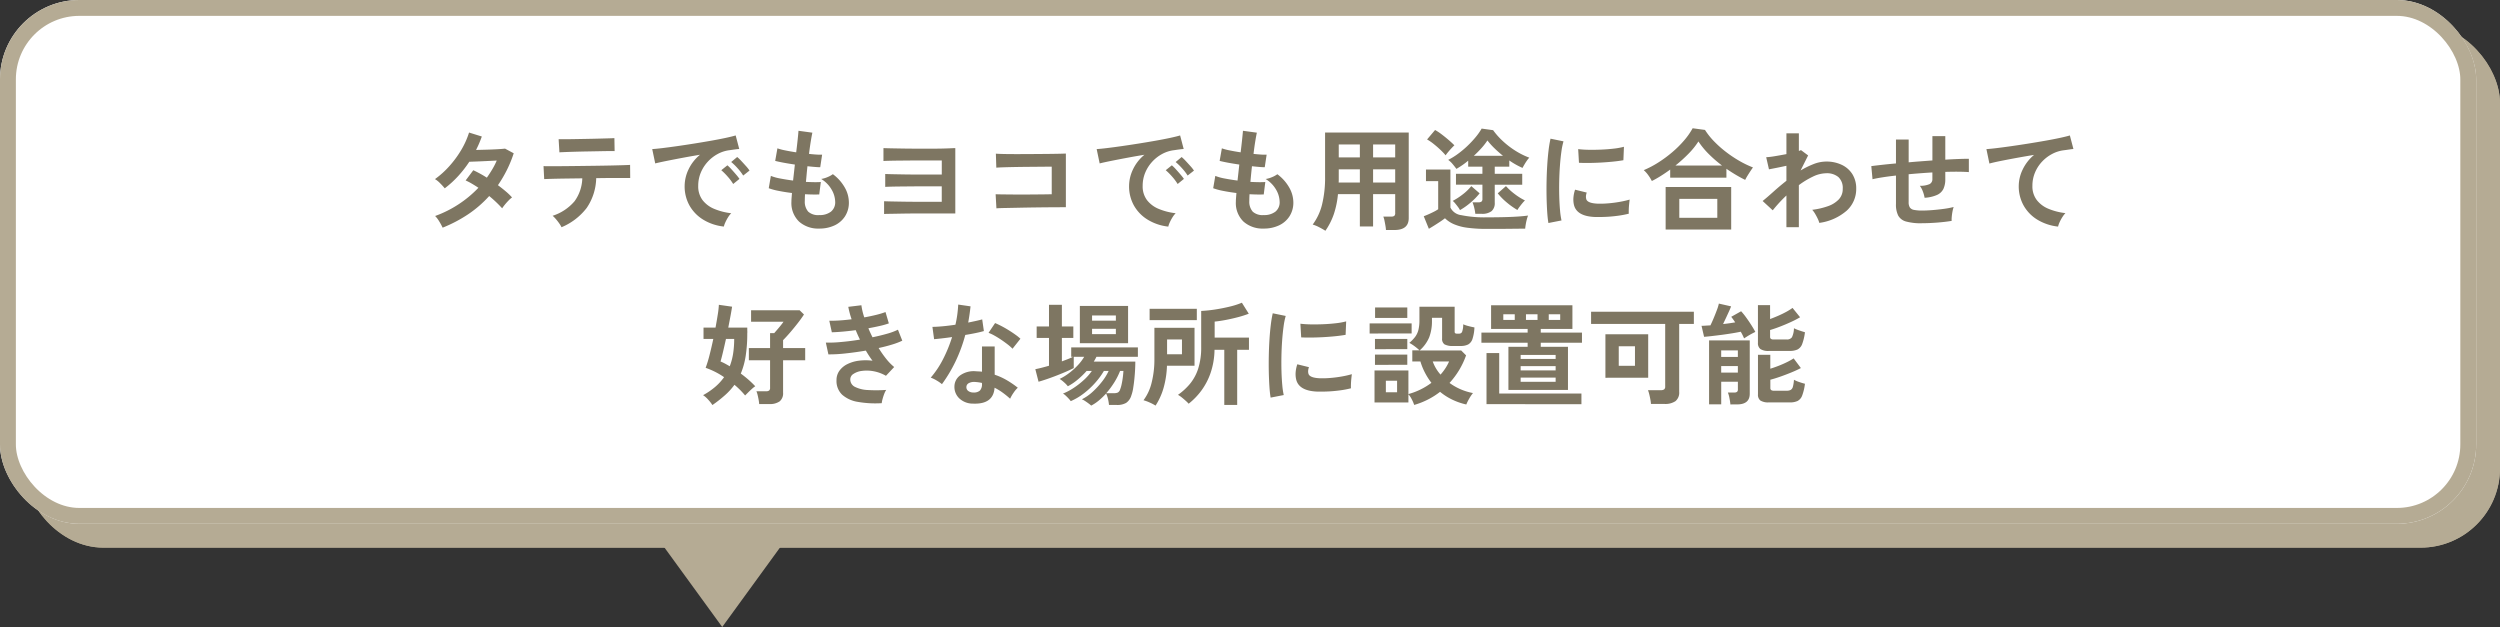 <svg height="79" viewBox="0 0 315 79" width="315" xmlns="http://www.w3.org/2000/svg"><rect x="0" y="0" width="315" height="79" fill="#333333" stroke="none"/><g fill="#b5ab94" stroke="#b5ab94" stroke-width="2"><rect height="66" rx="10" stroke="none" width="312" x="3" y="3"/><rect fill="none" height="64" rx="9" width="310" x="4" y="4"/></g><g fill="#fff" stroke="#b5ab94" stroke-width="2"><rect height="66" rx="10" stroke="none" width="312"/><rect fill="none" height="64" rx="9" width="310" x="1" y="1"/></g><path d="m-102.228.686a7.656 7.656 0 0 0 -.448-.819 3.293 3.293 0 0 0 -.5-.651 14.131 14.131 0 0 0 2.947-1.47 14.117 14.117 0 0 0 2.509-2.086q-.42-.28-.826-.518a7.906 7.906 0 0 0 -.784-.406l.966-1.288a14.565 14.565 0 0 1 1.708.938q.364-.518.686-1.057a9.025 9.025 0 0 0 .56-1.1l-1.267.063q-.679.035-1.267.056l-.924.035a14.413 14.413 0 0 1 -1.386 1.785 12.683 12.683 0 0 1 -1.708 1.561 8.073 8.073 0 0 0 -.588-.644 3.048 3.048 0 0 0 -.644-.518 11.156 11.156 0 0 0 1.841-1.667 12.723 12.723 0 0 0 1.5-2.058 10.208 10.208 0 0 0 .953-2.142l1.61.5q-.154.434-.336.861t-.392.833q.616-.014 1.337-.035t1.351-.056q.63-.035.966-.077l1.092.588a15.057 15.057 0 0 1 -.868 2.121 16.213 16.213 0 0 1 -1.12 1.9q.532.392 1 .791a7.591 7.591 0 0 1 .777.749 3.379 3.379 0 0 0 -.441.392q-.245.252-.462.518a5.238 5.238 0 0 0 -.343.462 14.884 14.884 0 0 0 -1.633-1.547 14.372 14.372 0 0 1 -2.653 2.3 17.365 17.365 0 0 1 -3.213 1.686zm14.98-.056a3.374 3.374 0 0 0 -.294-.49 6.677 6.677 0 0 0 -.42-.539 3.816 3.816 0 0 0 -.406-.413 6.047 6.047 0 0 0 2.768-1.841 5.171 5.171 0 0 0 .97-2.877l-2.121.028q-1.015.014-1.729.035t-.952.035l-.084-1.638q.168.014.8.014t1.554-.007q.924-.007 2.009-.021l2.163-.028q1.078-.014 2.009-.035t1.568-.042q.637-.021.805-.035l.014 1.652h-2.072q-.8 0-1.736.014h-.476a6.917 6.917 0 0 1 -1.2 3.759 7.754 7.754 0 0 1 -3.17 2.429zm-.266-9.436-.1-1.652h.7q.532 0 1.274-.014l1.554-.028q.812-.014 1.554-.035l1.267-.035q.525-.014.679-.028l.028 1.638q-.182-.014-.707-.007t-1.246.021l-1.512.028q-.791.014-1.519.035t-1.253.042q-.523.021-.719.035zm20.72 9.352a6.234 6.234 0 0 1 -2.576-.854 4.929 4.929 0 0 1 -1.743-1.778 4.939 4.939 0 0 1 -.623-2.492 4.9 4.9 0 0 1 .483-2.058 5.341 5.341 0 0 1 1.453-1.864q-1.12.182-2.233.392t-2.016.392q-.9.182-1.393.308l-.378-1.806q.462-.028 1.281-.126t1.848-.245q1.029-.147 2.128-.322t2.128-.357q1.029-.182 1.848-.357t1.281-.315l.448 1.708q-.224.014-.539.056t-.707.1a4.182 4.182 0 0 0 -1.47.476 4.772 4.772 0 0 0 -1.253.98 4.68 4.68 0 0 0 -.875 1.372 4.274 4.274 0 0 0 -.322 1.666 2.864 2.864 0 0 0 .546 1.792 3.582 3.582 0 0 0 1.491 1.113 7.8 7.8 0 0 0 2.121.539 2.925 2.925 0 0 0 -.406.525 5.162 5.162 0 0 0 -.336.63 2.623 2.623 0 0 0 -.186.525zm2.436-6.426a6.435 6.435 0 0 0 -.707-.924 7.24 7.24 0 0 0 -.805-.784l.756-.63a5.132 5.132 0 0 1 .511.49q.3.322.595.651a4.834 4.834 0 0 1 .448.567zm-1.26 1.064a6.248 6.248 0 0 0 -.7-.938 8 8 0 0 0 -.8-.8l.77-.616a4.7 4.7 0 0 1 .5.49q.294.322.581.658a7.119 7.119 0 0 1 .441.56zm10.836 5.616a3.621 3.621 0 0 1 -2.527-.87 3.247 3.247 0 0 1 -.973-2.506q0-.2.021-.476t.049-.63q-.9-.112-1.673-.266a7.931 7.931 0 0 1 -1.253-.336l.266-1.554a5.915 5.915 0 0 0 1.183.329q.763.147 1.617.259.056-.49.112-.994t.112-1.022q-.77-.112-1.442-.238t-1.036-.224l.28-1.582a7 7 0 0 0 .98.259q.644.133 1.386.245.112-.91.189-1.638t.1-1.078l1.75.238q-.084.378-.2 1.085t-.224 1.589q.5.056.938.084a6.471 6.471 0 0 0 .714.014l-.238 1.582q-.266 0-.686-.035t-.924-.091q-.056.5-.1.994t-.091.98q.56.028 1.043.035t.833-.021l-.2 1.568q-.378.014-.833.007t-.959-.035q-.014.238-.021.455t-.007.413a1.894 1.894 0 0 0 .434 1.33 1.846 1.846 0 0 0 1.38.43 2.318 2.318 0 0 0 1.477-.427 1.5 1.5 0 0 0 .539-1.253 3.156 3.156 0 0 0 -.434-1.5 3.8 3.8 0 0 0 -1.33-1.372 3.219 3.219 0 0 0 .826-.245 2.957 2.957 0 0 0 .644-.357 5.383 5.383 0 0 1 1.5 1.68 3.827 3.827 0 0 1 .518 1.862 3.161 3.161 0 0 1 -.483 1.764 3.157 3.157 0 0 1 -1.325 1.148 4.453 4.453 0 0 1 -1.932.4zm8.176-1.834v-1.61q.28.014.959.028t1.582.028q.9.014 1.876.014h2.849v-1.948h-2.233q-.735 0-1.512.007l-1.477.014q-.7.007-1.2.021t-.7.028v-1.624q.28.014.952.028t1.561.028q.889.014 1.855.014h2.758v-1.778h-2.408q-.742 0-1.526.007l-1.491.014q-.707.007-1.218.021t-.707.028v-1.624q.28.014.959.028t1.582.028q.9.014 1.876.014h1.841q.616 0 1.2-.014t1.022-.035q.434-.021.574-.021v8.232h-4.032q-.742 0-1.526.007t-1.491.021q-.707.014-1.218.021t-.707.021zm14.154-.714-.1-1.778q.294.014.931.021l1.463.014q.826.007 1.7 0l1.659-.014q.784-.007 1.316-.021v-3.474q-.434 0-1.169.007l-1.6.014q-.868.007-1.715.021t-1.512.035q-.665.021-.987.049l-.056-1.764q.336.028 1.022.042t1.568.014q.882 0 1.827-.007l1.827-.014q.882-.007 1.561-.021t1.015-.028v6.762q-.784 0-1.785.007t-2.072.021q-1.071.014-2.051.035l-1.729.035q-.749.014-1.113.042zm21.658 2.3a6.234 6.234 0 0 1 -2.576-.86 4.929 4.929 0 0 1 -1.743-1.778 4.939 4.939 0 0 1 -.623-2.492 4.9 4.9 0 0 1 .483-2.058 5.341 5.341 0 0 1 1.453-1.864q-1.12.182-2.233.392t-2.016.392q-.9.182-1.393.308l-.378-1.806q.462-.028 1.281-.126t1.848-.245q1.029-.147 2.128-.322t2.128-.357q1.029-.182 1.848-.357t1.281-.315l.448 1.708q-.224.014-.539.056t-.707.1a4.182 4.182 0 0 0 -1.47.476 4.772 4.772 0 0 0 -1.253.98 4.68 4.68 0 0 0 -.875 1.372 4.275 4.275 0 0 0 -.322 1.666 2.864 2.864 0 0 0 .546 1.792 3.582 3.582 0 0 0 1.491 1.113 7.8 7.8 0 0 0 2.121.539 2.925 2.925 0 0 0 -.406.525 5.163 5.163 0 0 0 -.336.63 2.623 2.623 0 0 0 -.186.525zm2.436-6.432a6.435 6.435 0 0 0 -.707-.92 7.241 7.241 0 0 0 -.805-.784l.756-.63a5.132 5.132 0 0 1 .511.49q.3.322.595.651a4.835 4.835 0 0 1 .448.567zm-1.26 1.064a6.247 6.247 0 0 0 -.7-.938 8 8 0 0 0 -.8-.8l.77-.616a4.7 4.7 0 0 1 .5.49q.294.322.581.658a7.119 7.119 0 0 1 .441.56zm10.836 5.616a3.621 3.621 0 0 1 -2.527-.87 3.247 3.247 0 0 1 -.973-2.506q0-.2.021-.476t.049-.63q-.9-.112-1.673-.266a7.931 7.931 0 0 1 -1.253-.336l.266-1.554a5.915 5.915 0 0 0 1.183.329q.763.147 1.617.259.056-.49.112-.994t.112-1.022q-.77-.112-1.442-.238t-1.036-.224l.28-1.582a7 7 0 0 0 .98.259q.644.133 1.386.245.112-.91.189-1.638t.105-1.078l1.75.238q-.084.378-.2 1.085t-.22 1.589q.5.056.938.084a6.471 6.471 0 0 0 .714.014l-.238 1.582q-.266 0-.686-.035t-.924-.091q-.056.5-.105.994t-.091.98q.56.028 1.043.035t.833-.021l-.196 1.568q-.378.014-.832.007t-.96-.035q-.014.238-.021.455t-.007.413a1.894 1.894 0 0 0 .434 1.33 1.846 1.846 0 0 0 1.372.43 2.318 2.318 0 0 0 1.477-.427 1.5 1.5 0 0 0 .539-1.253 3.156 3.156 0 0 0 -.434-1.5 3.8 3.8 0 0 0 -1.33-1.366 3.219 3.219 0 0 0 .83-.245 2.957 2.957 0 0 0 .644-.357 5.383 5.383 0 0 1 1.5 1.68 3.827 3.827 0 0 1 .518 1.862 3.161 3.161 0 0 1 -.489 1.764 3.157 3.157 0 0 1 -1.323 1.142 4.453 4.453 0 0 1 -1.932.4zm7.782.278q-.348-.224-.8-.455a4.333 4.333 0 0 0 -.8-.329 7.071 7.071 0 0 0 1.175-2.506 14.144 14.144 0 0 0 .385-3.542v-5.546h10.54v10.782q0 1.498-1.8 1.498h-1.068a5.068 5.068 0 0 0 -.07-.56q-.056-.32-.119-.63a2.656 2.656 0 0 0 -.147-.5h.98a.666.666 0 0 0 .406-.091.491.491 0 0 0 .112-.385v-2.356h-2.786v4.074h-1.666v-4.074h-2.758a11.323 11.323 0 0 1 -.518 2.513 8.519 8.519 0 0 1 -1.066 2.107zm6.008-6.078h2.786v-1.664h-2.786zm0-3.164h2.786v-1.636h-2.786zm-4.34 3.164h2.674v-1.664h-2.66v1.288q0 .182-.014.376zm.014-3.164h2.66v-1.636h-2.66zm17.206 7.1a5.013 5.013 0 0 0 -.133-.749 4.767 4.767 0 0 0 -.217-.693h.728a.67.67 0 0 0 .4-.091.431.431 0 0 0 .119-.357v-1.778h-3.333v-1.368h3.332v-.9h-1.792v-.756a9.2 9.2 0 0 1 -.742.567q-.378.259-.742.469-.2-.28-.483-.616a2.922 2.922 0 0 0 -.553-.518 8.555 8.555 0 0 0 1.211-.746 12.037 12.037 0 0 0 1.2-1 12.794 12.794 0 0 0 1.043-1.113 7.645 7.645 0 0 0 .763-1.085l1.442.2a9.135 9.135 0 0 0 1.25 1.398 10.58 10.58 0 0 0 1.589 1.212 9.525 9.525 0 0 0 1.722.854 2.866 2.866 0 0 0 -.294.364q-.168.238-.322.5t-.238.427a9.645 9.645 0 0 1 -1.666-.938v.781h-1.834v.9h3.462v1.372h-3.462v2.268a1.315 1.315 0 0 1 -.4 1.064 1.924 1.924 0 0 1 -1.253.336zm1.484 1.904a17.849 17.849 0 0 1 -2.5-.147 6.416 6.416 0 0 1 -1.686-.448 3.7 3.7 0 0 1 -1.12-.745q-.252.2-.616.441t-.742.479q-.378.238-.672.406l-.644-1.582q.238-.084.588-.238t.693-.329a4.38 4.38 0 0 0 .539-.315v-3.542h-1.54v-1.456h3.08v4.788a1.756 1.756 0 0 0 1.379.959 14.626 14.626 0 0 0 3.241.273q1.792 0 3.08-.056t2.086-.168a3.221 3.221 0 0 0 -.154.469q-.084.315-.14.644t-.07.539q-.392 0-1.022.007l-1.337.014q-.707.007-1.351.007zm-5.222-9.268a8.155 8.155 0 0 0 -.672-.707q-.406-.385-.847-.735a6.135 6.135 0 0 0 -.819-.56l1.008-1.19a6.549 6.549 0 0 1 .826.546q.462.35.9.728t.707.658q-.126.112-.357.357t-.441.5a4.243 4.243 0 0 0 -.305.403zm9.044 6.888a9.428 9.428 0 0 1 -1.337-.945 7.8 7.8 0 0 1 -1.141-1.155l1.036-.91a7.664 7.664 0 0 0 1.092.994 7.864 7.864 0 0 0 1.3.812 3.514 3.514 0 0 0 -.343.371q-.189.231-.357.455a3.282 3.282 0 0 0 -.25.378zm-7.238.014a2.149 2.149 0 0 0 -.231-.371q-.161-.217-.343-.441a2.454 2.454 0 0 0 -.336-.35 8.592 8.592 0 0 0 1.26-.819 6.22 6.22 0 0 0 1.078-1.043l1.05.91a8.24 8.24 0 0 1 -1.134 1.162 8.49 8.49 0 0 1 -1.344.952zm1.75-6.846h3.668q-.56-.448-1.071-.945a9.372 9.372 0 0 1 -.889-.987 7.772 7.772 0 0 1 -.756.973q-.448.497-.952.959zm9.394 8.472q-.1-.574-.154-1.407t-.077-1.82q-.021-.987 0-2.037t.084-2.051q.063-1 .168-1.855a14.193 14.193 0 0 1 .245-1.456l1.634.334a8.735 8.735 0 0 0 -.266 1.309q-.112.805-.182 1.764t-.091 1.967q-.021 1.008.007 1.96t.1 1.722a9.323 9.323 0 0 0 .182 1.246zm5.95-.756q-2.422-.07-2.744-1.582a3.029 3.029 0 0 1 -.056-.84 4.152 4.152 0 0 1 .21-1.022l1.47.364a1.548 1.548 0 0 0 -.1.476 1.077 1.077 0 0 0 .049.378q.182.5 1.484.546a12.4 12.4 0 0 0 1.351-.049q.721-.063 1.414-.189a11.538 11.538 0 0 0 1.211-.28q-.028.2-.063.532t-.049.679q-.014.343 0 .567a11.967 11.967 0 0 1 -1.407.266q-.749.1-1.47.133t-1.3.019zm-2.1-6.834-.1-1.722a11.866 11.866 0 0 0 1.3.084q.77.014 1.6-.021t1.6-.126a8.693 8.693 0 0 0 1.267-.231l-.07 1.694q-.56.1-1.3.175t-1.533.119q-.791.042-1.512.049t-1.252-.021zm9.184 2.3a5.351 5.351 0 0 0 -.462-.749 3.568 3.568 0 0 0 -.56-.623 12.077 12.077 0 0 0 1.827-.959 15.625 15.625 0 0 0 1.75-1.288 13.253 13.253 0 0 0 1.5-1.484 9.093 9.093 0 0 0 1.085-1.547l1.554.21a8.84 8.84 0 0 0 1.12 1.414 13.656 13.656 0 0 0 1.482 1.326 15.153 15.153 0 0 0 1.694 1.141 12.494 12.494 0 0 0 1.75.847q-.126.168-.315.455t-.371.581a5.383 5.383 0 0 0 -.294.532q-.574-.28-1.176-.637t-1.19-.763v1.12h-7.084v-1.022q-.574.42-1.162.791t-1.148.651zm1.736 6.114v-5.362h8.26v5.362zm1.722-1.484h4.788v-2.38h-4.788zm-.492-6.58h5.88a15.592 15.592 0 0 1 -1.673-1.449 10.043 10.043 0 0 1 -1.307-1.589 9.481 9.481 0 0 1 -1.239 1.54 17.722 17.722 0 0 1 -1.661 1.498zm13.988 7.77v-4a17.941 17.941 0 0 0 -1.722 1.87l-1.274-1.174q.588-.476 1.358-1.169t1.638-1.379v-1.89q-.63.14-1.232.259l-.966.189-.35-1.526a9.482 9.482 0 0 0 1.1-.133q.721-.119 1.449-.259v-2.618h1.568v2.212a.841.841 0 0 0 .266-.1l.9.672-.952 1.9a10.679 10.679 0 0 1 1.629-.806 4.384 4.384 0 0 1 1.6-.322 4.449 4.449 0 0 1 1.96.413 3.185 3.185 0 0 1 1.34 1.176 3.372 3.372 0 0 1 .483 1.841 3.672 3.672 0 0 1 -1.183 2.744 6.6 6.6 0 0 1 -3.468 1.554 2.923 2.923 0 0 0 -.2-.532q-.147-.308-.329-.616a2.94 2.94 0 0 0 -.364-.5 9.168 9.168 0 0 0 1.974-.455 3.45 3.45 0 0 0 1.372-.854 1.883 1.883 0 0 0 .5-1.337 1.871 1.871 0 0 0 -.546-1.477 2.248 2.248 0 0 0 -1.54-.483 3.951 3.951 0 0 0 -1.666.42 10.275 10.275 0 0 0 -1.778 1.078v5.302zm17.066-.5a7.062 7.062 0 0 1 -1.981-.217 1.6 1.6 0 0 1 -.994-.742 3.081 3.081 0 0 1 -.287-1.471v-3.58q-.9.1-1.659.217t-1.295.245l-.154-1.652q.532-.07 1.344-.161t1.764-.175v-3.01h1.6v2.87q.742-.07 1.5-.126l1.491-.112v-3.066h1.624v2.968q.924-.056 1.687-.084t1.281-.028v1.68q-.546-.042-1.309-.049t-1.659.021v.9a2.851 2.851 0 0 1 -.237 1.242 1.648 1.648 0 0 1 -.805.763 4.561 4.561 0 0 1 -1.565.357 4 4 0 0 0 -.224-.805 2.684 2.684 0 0 0 -.378-.707 2.837 2.837 0 0 0 1.225-.21.678.678 0 0 0 .357-.644v-.826q-.728.042-1.491.1t-1.5.126v3.526a1.212 1.212 0 0 0 .147.651.789.789 0 0 0 .525.315 5.184 5.184 0 0 0 1.064.084q.518 0 1.232-.056t1.443-.154a10.543 10.543 0 0 0 1.26-.238 3.914 3.914 0 0 0 -.147.574q-.063.336-.091.658a3.433 3.433 0 0 0 -.014.518q-.854.14-1.869.217t-1.885.077zm17.164.42a6.3 6.3 0 0 1 -2.576-.85 4.913 4.913 0 0 1 -1.75-1.778 4.934 4.934 0 0 1 -.63-2.5 4.8 4.8 0 0 1 .49-2.051 5.51 5.51 0 0 1 1.442-1.855q-1.12.182-2.226.385t-2.009.385q-.9.182-1.393.322l-.378-1.82q.462-.028 1.281-.126t1.848-.245q1.029-.147 2.128-.322t2.128-.357q1.029-.182 1.848-.357t1.281-.315l.448 1.708q-.21.014-.525.063t-.721.1a4.24 4.24 0 0 0 -1.463.476 4.8 4.8 0 0 0 -1.26.973 4.585 4.585 0 0 0 -.875 1.365 4.274 4.274 0 0 0 -.322 1.666 2.841 2.841 0 0 0 .546 1.783 3.582 3.582 0 0 0 1.491 1.113 7.8 7.8 0 0 0 2.121.539 3.454 3.454 0 0 0 -.406.539 5.162 5.162 0 0 0 -.336.63 2.623 2.623 0 0 0 -.182.525zm-169.554 22.486a4.847 4.847 0 0 0 -.532-.679 3.172 3.172 0 0 0 -.644-.567 8.837 8.837 0 0 0 1.526-1.043 6.708 6.708 0 0 0 1.12-1.225 9.729 9.729 0 0 0 -2.324-1.176 14.759 14.759 0 0 0 .49-1.6q.252-.98.476-2.044h-1.232v-1.424h1.512q.168-.91.287-1.673a10.459 10.459 0 0 0 .133-1.2l1.666.238q-.07.476-.2 1.169t-.28 1.463h2.394v.21q0 .126.007.252a1.718 1.718 0 0 1 -.007.266 18.269 18.269 0 0 1 -.2 2.842 9.57 9.57 0 0 1 -.616 2.226q.518.378.98.784t.84.812a3.425 3.425 0 0 0 -.4.315q-.245.217-.483.455l-.392.392a10.146 10.146 0 0 0 -1.344-1.344 8.082 8.082 0 0 1 -1.2 1.316 16.24 16.24 0 0 1 -1.577 1.235zm5.894-.126a4.664 4.664 0 0 0 -.07-.532q-.056-.308-.126-.6a2.6 2.6 0 0 0 -.154-.476h1.19a.705.705 0 0 0 .406-.091.437.437 0 0 0 .126-.371v-3.446h-2.674v-1.54h2.674v-1.876h.518l.4-.462q.231-.266.448-.539t.329-.441h-4.088v-1.442h6.118l.546.532q-.294.462-.756 1.057t-.959 1.176q-.5.581-.917 1v.994h2.786v1.54h-2.786v4.088a1.3 1.3 0 0 1 -.434 1.092 2.107 2.107 0 0 1 -1.3.336zm-3.71-4.76a7.685 7.685 0 0 0 .427-1.617 11.97 11.97 0 0 0 .133-1.827h-1.036q-.2.91-.385 1.687t-.3 1.155a5.6 5.6 0 0 1 .567.266q.286.154.594.336zm19.152 4.65a12.808 12.808 0 0 1 -3-.161 3.911 3.911 0 0 1 -1.995-.91 2.387 2.387 0 0 1 -.705-1.829 1.987 1.987 0 0 1 .364-1.183 2.7 2.7 0 0 1 .994-.833 4.5 4.5 0 0 1 1.449-.434 6.7 6.7 0 0 1 1.729 0q-.224-.294-.434-.616t-.406-.658q-1.316.224-2.569.357a18.118 18.118 0 0 1 -2.149.119l-.322-1.484a15.659 15.659 0 0 0 1.932-.077q1.148-.1 2.366-.3-.294-.6-.532-1.19-.84.112-1.631.182t-1.379.084l-.322-1.456q.574.014 1.309-.035t1.505-.147a10.543 10.543 0 0 1 -.42-1.568l1.652-.2a7.822 7.822 0 0 0 .364 1.529q.784-.14 1.491-.315a10.324 10.324 0 0 0 1.183-.357l.42 1.428a9.749 9.749 0 0 1 -1.134.322q-.672.154-1.442.294.112.28.245.567t.273.567q1.022-.21 1.869-.455a7.68 7.68 0 0 0 1.337-.5l.546 1.386a9.1 9.1 0 0 1 -1.295.49q-.777.238-1.687.434a13.553 13.553 0 0 0 .945 1.351 6.768 6.768 0 0 0 1.015 1.043l-1.036 1.106a4.909 4.909 0 0 0 -1.589-.581 4.631 4.631 0 0 0 -1.449-.035 2.453 2.453 0 0 0 -1.057.378.81.81 0 0 0 -.4.672 1.037 1.037 0 0 0 .6.966 4 4 0 0 0 1.617.392 17.47 17.47 0 0 0 2.31-.014 2.619 2.619 0 0 0 -.259.525q-.119.315-.2.623a2.725 2.725 0 0 0 -.103.523zm11.452.056a2.482 2.482 0 0 1 -1.694-.672 1.991 1.991 0 0 1 -.6-1.5 1.746 1.746 0 0 1 .721-1.386 2.953 2.953 0 0 1 1.981-.518q.2.014.392.021a3.248 3.248 0 0 1 .378.035v-3.178h1.6v3.556a8.1 8.1 0 0 1 1.519.686 11.865 11.865 0 0 1 1.393.952 3.538 3.538 0 0 0 -.539.644 4.636 4.636 0 0 0 -.427.742 11.339 11.339 0 0 0 -.938-.763 7.207 7.207 0 0 0 -1.022-.623q-.146 2.128-2.764 2.002zm-3.864-2.45a4.6 4.6 0 0 0 -.644-.448 4.462 4.462 0 0 0 -.77-.378 11.515 11.515 0 0 0 1.554-2.331 17.355 17.355 0 0 0 1.134-2.779q-.7.1-1.3.168t-.966.1l-.21-1.554q.49 0 1.267-.07t1.631-.2q.154-.658.238-1.3t.112-1.239l1.554.224q-.112 1.05-.294 2.044.49-.1.945-.2t.819-.2l.21 1.47q-.434.126-1.043.252t-1.3.238a19.125 19.125 0 0 1 -1.225 3.331 18.349 18.349 0 0 1 -1.712 2.866zm8.89-4.466a5.336 5.336 0 0 0 -.6-.532q-.378-.294-.812-.588t-.861-.532a4.873 4.873 0 0 0 -.749-.35l.826-1.232q.336.14.784.371t.91.518q.462.287.854.567a6.173 6.173 0 0 1 .644.518zm-4.9 5.516a1.115 1.115 0 0 0 .791-.245 1.158 1.158 0 0 0 .259-.861v-.1a5.6 5.6 0 0 0 -.9-.126 1.418 1.418 0 0 0 -.763.154.557.557 0 0 0 -.3.476.586.586 0 0 0 .224.5 1.054 1.054 0 0 0 .689.2zm14.812 1.652a3.226 3.226 0 0 0 -.322-.266q-.224-.168-.462-.322a2.084 2.084 0 0 0 -.392-.21 5.653 5.653 0 0 0 1.337-.924 10.042 10.042 0 0 0 1.211-1.309 6.641 6.641 0 0 0 .826-1.337h-.6a9.119 9.119 0 0 1 -1.1 1.5 10.22 10.22 0 0 1 -1.456 1.351 7.519 7.519 0 0 1 -1.617.952 2.765 2.765 0 0 0 -.266-.322q-.182-.2-.378-.378a1.554 1.554 0 0 0 -.336-.252 7.23 7.23 0 0 0 1.315-.691 9.965 9.965 0 0 0 1.323-1.029 6.56 6.56 0 0 0 1-1.134h-.658a10.2 10.2 0 0 1 -1.141 1.106 7.062 7.062 0 0 1 -1.225.826 3.28 3.28 0 0 0 -.469-.49 3.763 3.763 0 0 0 -.567-.434 6.93 6.93 0 0 0 1.183-.728 8.506 8.506 0 0 0 1.1-.987 5.95 5.95 0 0 0 .812-1.071h-1.316v1.414q-.336.182-.9.427t-1.211.5q-.644.252-1.26.462t-1.064.336l-.406-1.582q.364-.07.805-.182t.917-.252v-3.5h-1.554v-1.444h1.554v-2.73h1.624v2.73h1.442v1.442h-1.442v2.954l.77-.294a5.95 5.95 0 0 0 .63-.28h-.224v-1.19h8.4v1.19h-5.222q-.07.14-.154.294t-.182.308h5.236q0 .406-.028.98t-.091 1.2q-.063.623-.154 1.176a4.745 4.745 0 0 1 -.231.917 1.711 1.711 0 0 1 -.658.931 2.243 2.243 0 0 1 -1.176.259h-.98a5.3 5.3 0 0 0 -.126-.756 2.911 2.911 0 0 0 -.238-.686 9.428 9.428 0 0 1 -.91.875 5.242 5.242 0 0 1 -.969.648zm-1.428-7.868v-4.69h6.076v4.69zm3.332 6.3h.98a1.052 1.052 0 0 0 .49-.091.7.7 0 0 0 .28-.4 4.03 4.03 0 0 0 .189-.665q.091-.427.147-.882t.07-.763h-.42a8.77 8.77 0 0 1 -.73 1.441 10.846 10.846 0 0 1 -1.006 1.358zm-1.794-7.44h3v-.672h-3zm0-1.694h3v-.658h-3zm16.66 10.612v-6.94h-1.23a9.482 9.482 0 0 1 -.49 2.891 8.318 8.318 0 0 1 -1.169 2.247 8.567 8.567 0 0 1 -1.6 1.652 3.722 3.722 0 0 0 -.371-.368q-.238-.217-.5-.427a3.3 3.3 0 0 0 -.476-.322 7.81 7.81 0 0 0 1.505-1.379 5.809 5.809 0 0 0 1.043-1.925 8.788 8.788 0 0 0 .378-2.758v-4.511a17.235 17.235 0 0 0 1.8-.189q.945-.147 1.827-.364a9.618 9.618 0 0 0 1.5-.483l.868 1.386a12.863 12.863 0 0 1 -1.33.427q-.756.2-1.533.35t-1.435.217v2.016h4.323v1.54h-1.484v6.944zm-8.666.084a5.452 5.452 0 0 0 -.735-.385 5.189 5.189 0 0 0 -.777-.287 6.059 6.059 0 0 0 1.036-2.268 11.792 11.792 0 0 0 .336-2.842v-4.014h5.056v4.774h-3.472a11.644 11.644 0 0 1 -.441 2.842 8.233 8.233 0 0 1 -.997 2.184zm-.742-10.766v-1.424h5.948v1.428zm2.2 4.3h1.876v-1.86h-1.876zm13.048 5.464q-.1-.574-.154-1.407t-.077-1.82q-.021-.987 0-2.037t.084-2.051q.063-1 .168-1.855a14.193 14.193 0 0 1 .245-1.456l1.634.334a8.736 8.736 0 0 0 -.266 1.309q-.112.805-.182 1.764t-.091 1.967q-.021 1.008.007 1.96t.1 1.722a9.323 9.323 0 0 0 .182 1.246zm5.95-.756q-2.422-.07-2.744-1.582a3.029 3.029 0 0 1 -.056-.84 4.152 4.152 0 0 1 .21-1.022l1.47.364a1.548 1.548 0 0 0 -.105.476 1.077 1.077 0 0 0 .049.378q.182.5 1.484.546a12.4 12.4 0 0 0 1.351-.049q.721-.063 1.414-.189a11.538 11.538 0 0 0 1.211-.28q-.028.2-.063.532t-.049.679q-.014.343 0 .567a11.967 11.967 0 0 1 -1.407.266q-.749.1-1.47.133t-1.295.019zm-2.1-6.834-.1-1.722a11.866 11.866 0 0 0 1.3.084q.77.014 1.6-.021t1.6-.126a8.693 8.693 0 0 0 1.267-.231l-.07 1.694q-.56.1-1.3.175t-1.533.119q-.791.042-1.512.049t-1.252-.021zm14.238 8.512a4.7 4.7 0 0 0 -.308-.714 2.824 2.824 0 0 0 -.42-.63v1.036h-4.27v-4.032h4.27v2.968a8.354 8.354 0 0 0 1.554-.588 8.77 8.77 0 0 0 1.344-.826 8.437 8.437 0 0 1 -.826-1.3 7.9 7.9 0 0 1 -.56-1.393h-1.022v-1.4h.91a7.138 7.138 0 0 0 -.6-.5 5.06 5.06 0 0 0 -.686-.441 4.718 4.718 0 0 0 .728-.749 2.494 2.494 0 0 0 .413-.868 4.88 4.88 0 0 0 .133-1.239v-1.7h4.438v3.136a.253.253 0 0 0 .063.2.414.414 0 0 0 .259.056h.252a.386.386 0 0 0 .357-.21 2.6 2.6 0 0 0 .147-.966 4.022 4.022 0 0 0 .665.224q.427.112.749.168a5.265 5.265 0 0 1 -.245 1.449 1.226 1.226 0 0 1 -.546.7 2.023 2.023 0 0 1 -.945.189h-.91a2.185 2.185 0 0 1 -1.12-.2.831.831 0 0 1 -.308-.749v-2.6h-1.276v.434a5.66 5.66 0 0 1 -.357 2.044 4.575 4.575 0 0 1 -1.2 1.638h5.239l.616.616a10.094 10.094 0 0 1 -2.086 3.475 7.259 7.259 0 0 0 1.379.791 7.17 7.17 0 0 0 1.575.483 4.841 4.841 0 0 0 -.476.707 5.515 5.515 0 0 0 -.364.735 8.243 8.243 0 0 1 -1.806-.63 7.488 7.488 0 0 1 -1.5-.966 9.541 9.541 0 0 1 -1.519.966 9.674 9.674 0 0 1 -1.741.686zm-5.614-9v-1.276h5.292v1.274zm.686-1.96v-1.318h4.06v1.316zm-.014 5.908v-1.29h4.074v1.288zm0-1.974v-1.29h4.074v1.288zm1.372 5.432h1.414v-1.458h-1.414zm6.888-2.228a6.2 6.2 0 0 0 1.078-1.652h-2.058a5.027 5.027 0 0 0 .98 1.652zm8.554 1.932v-5.432h2.422v-.518h-5.824v-1.274h5.824v-.462h-4.606v-2.982h10.248v2.982h-3.99v.462h5.194v1.274h-5.194v.518h3.43v5.432zm-2.76 1.792v-6.44h1.6v5.1h10.36v1.344zm4.3-2.814h4.41v-.532h-4.41zm0-1.442h4.41v-.532h-4.41zm0-1.442h4.41v-.5h-4.41zm.672-4.914h1.456v-.712h-1.456zm-2.856 0h1.442v-.712h-1.442zm5.726 0h1.442v-.712h-1.442zm12.88 10.588a4.686 4.686 0 0 0 -.077-.574q-.063-.336-.14-.651a3.351 3.351 0 0 0 -.161-.511h1.61a.73.73 0 0 0 .427-.1.445.445 0 0 0 .133-.378v-7.87h-9.338v-1.54h12.95v1.54h-1.848v8.554a1.386 1.386 0 0 1 -.462 1.169 2.274 2.274 0 0 1 -1.4.357zm-5.74-3.3v-5.482h5.39v5.474zm1.68-1.512h2.044v-2.458h-2.044zm14.07 4.872a7.556 7.556 0 0 0 -.119-.784 3.5 3.5 0 0 0 -.2-.714h.77a.646.646 0 0 0 .378-.084.4.4 0 0 0 .112-.336v-.942h-2.1v2.842h-1.529v-8.05h5.124v6.72q0 1.344-1.6 1.344zm4.858-.26a1.863 1.863 0 0 1 -1.078-.231.909.909 0 0 1 -.308-.777v-4.984h1.554v1.75q.5-.154 1.057-.371t1.05-.462a7.49 7.49 0 0 0 .835-.469l.91 1.218q-.5.266-1.2.553t-1.4.532q-.7.245-1.246.385v1.036a.332.332 0 0 0 .1.266.607.607 0 0 0 .378.084h1.558a1.09 1.09 0 0 0 .525-.1.651.651 0 0 0 .28-.406 4.293 4.293 0 0 0 .133-.875 3.783 3.783 0 0 0 .665.287q.427.147.721.217a6.435 6.435 0 0 1 -.35 1.484 1.255 1.255 0 0 1 -.581.686 2.259 2.259 0 0 1 -.987.182zm0-6.482a1.819 1.819 0 0 1 -1.078-.238.93.93 0 0 1 -.312-.78v-4.75h1.53v1.75q.49-.182 1.022-.413t1.008-.49a6.918 6.918 0 0 0 .8-.5l.952 1.176a12.218 12.218 0 0 1 -1.176.609q-.686.315-1.379.581t-1.225.42v.84a.346.346 0 0 0 .091.266.574.574 0 0 0 .371.084h1.606a.758.758 0 0 0 .686-.28 2.764 2.764 0 0 0 .252-1.134 4.863 4.863 0 0 0 .665.273q.427.147.721.231a6.435 6.435 0 0 1 -.35 1.484 1.255 1.255 0 0 1 -.581.686 2.259 2.259 0 0 1 -.987.182zm-3.136-1.582q-.07-.168-.175-.385t-.245-.455q-.462.1-1.078.2t-1.274.189q-.658.084-1.253.154t-1.015.1l-.322-1.386q.224 0 .511-.021t.609-.032q.182-.364.406-.9t.413-1.043a5.417 5.417 0 0 0 .245-.805l1.54.35q-.084.238-.259.623t-.371.805q-.2.42-.378.8.42-.042.812-.1t.714-.112q-.266-.406-.5-.7l1.246-.7a7.76 7.76 0 0 1 .609.749q.343.469.665.973t.518.882q-.182.084-.455.231t-.532.308q-.263.163-.431.275zm-2.884 4.312h2.1v-.826h-2.1zm0-1.974h2.1v-.826h-2.1z" fill="#7e7662" transform="translate(158 28)"/><path d="m8 0 8 11h-16z" fill="#b5ab94" transform="matrix(-1 0 -0 -1 99 79)"/></svg>